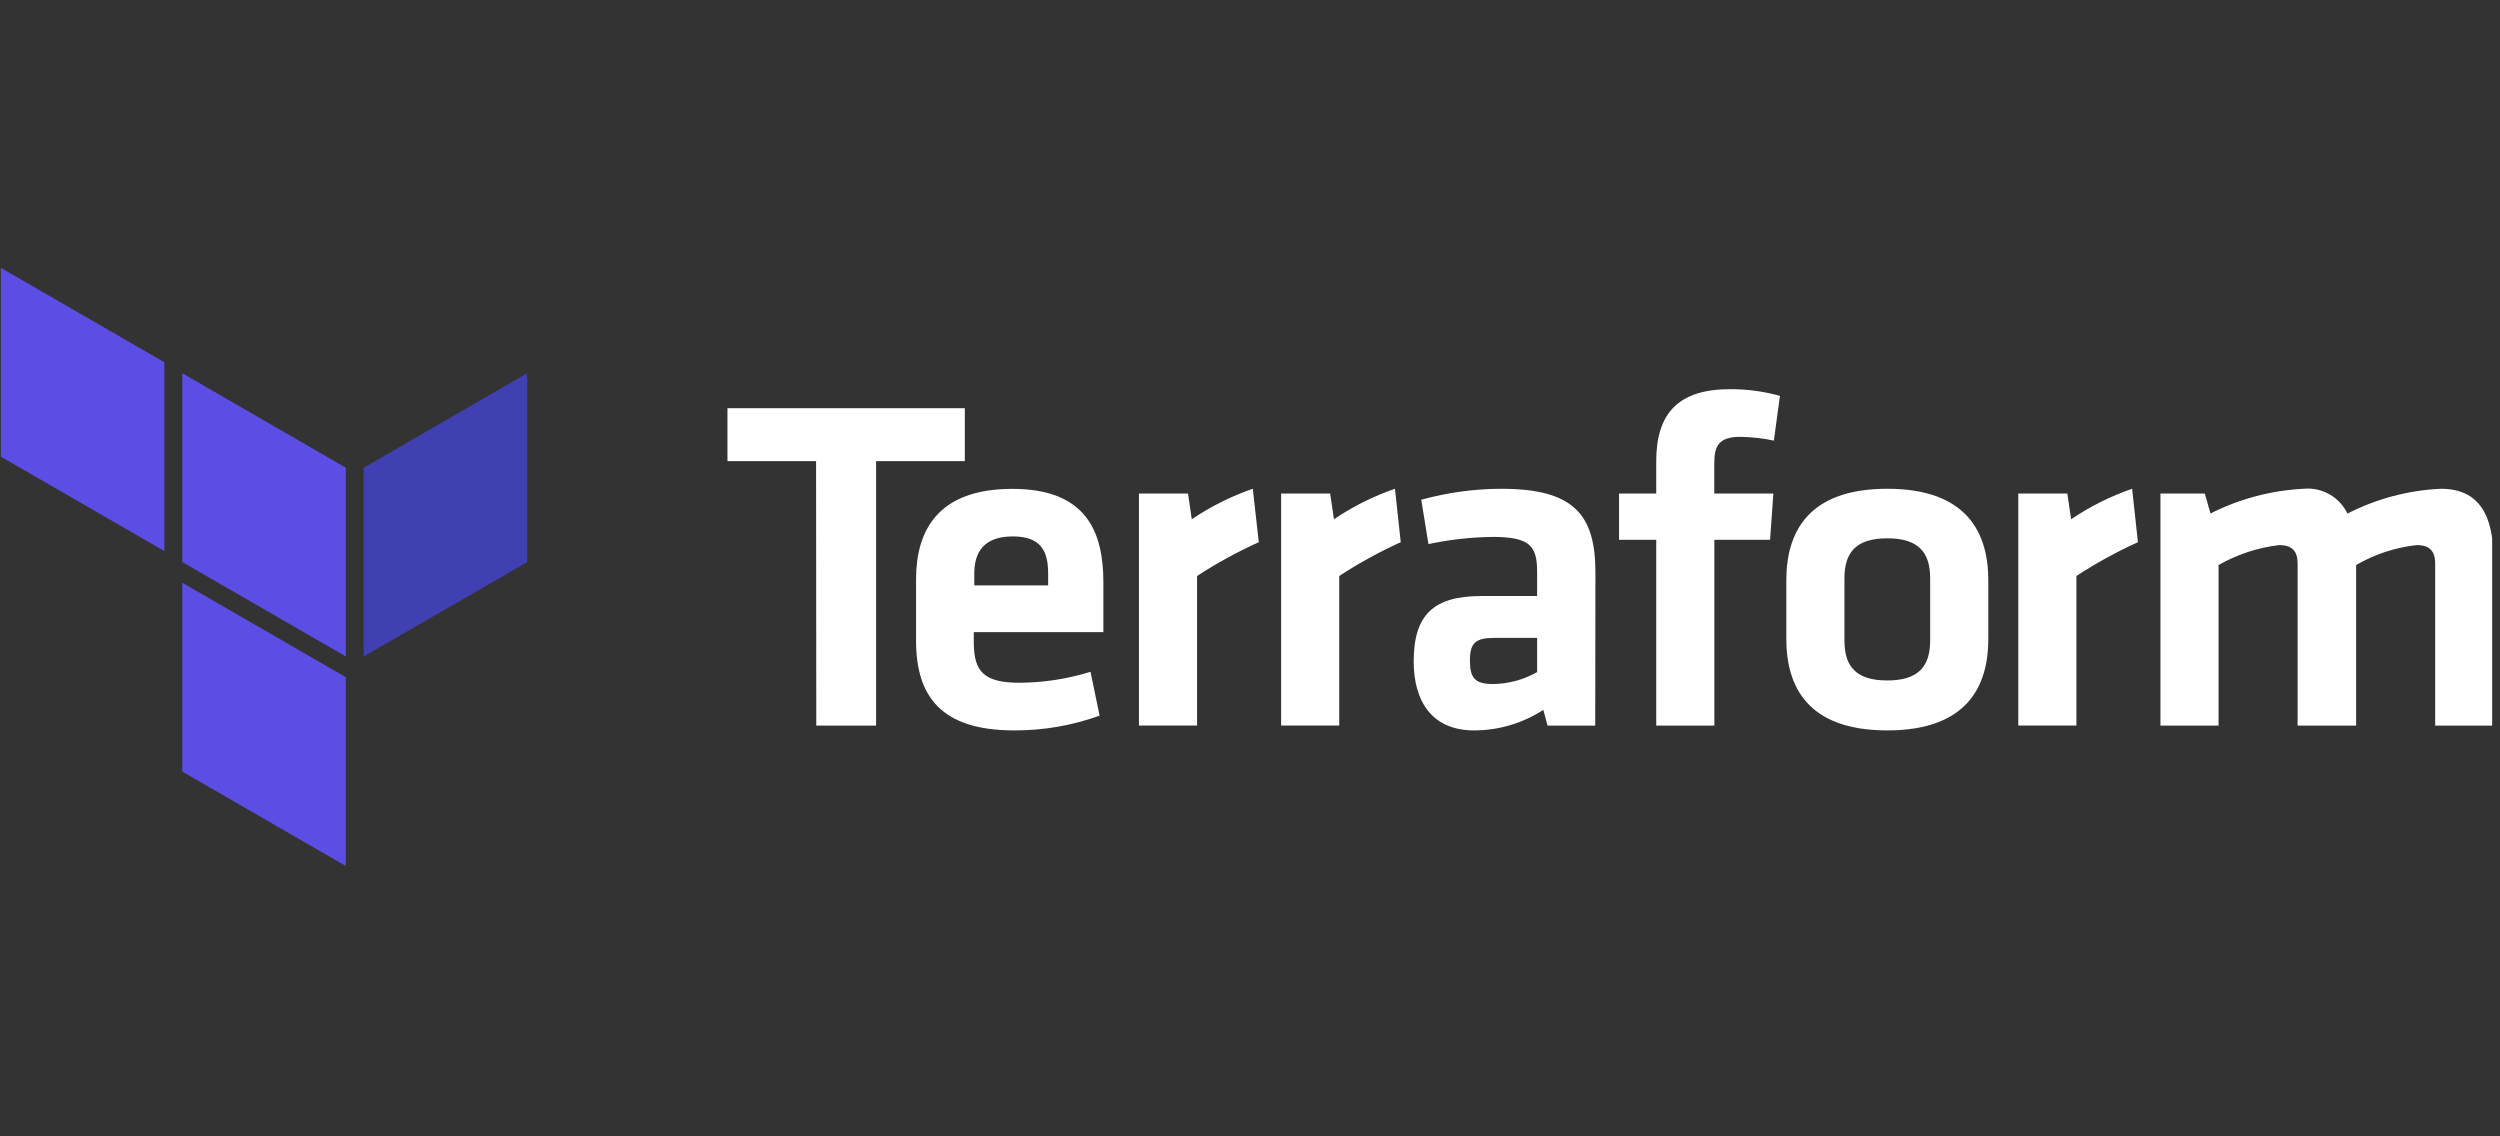 <svg width="308" height="140" viewBox="0 0 308 140" fill="none" xmlns="http://www.w3.org/2000/svg">
<rect x="0" y="0" width="308" height="140" fill="#333333" stroke="none"/>
<g clip-path="url(#clip0_5280_49945)">
<path d="M124.723 60.228C133.885 60.228 135.936 65.571 135.936 71.736V77.877H119.97V79.35C120.032 82.764 121.26 84.115 125.607 84.115C128.573 84.1 131.52 83.645 134.352 82.764L135.469 88.168C132.098 89.384 128.54 89.999 124.956 89.986C115.979 89.986 112.859 85.823 112.859 78.933V71.38C112.859 65.337 115.561 60.228 124.723 60.228ZM184.926 60.216C193.904 60.216 196.556 63.385 196.556 70.545L196.532 89.396H190.661L190.133 87.456C187.6 89.104 184.644 89.983 181.622 89.986C176.403 89.986 174.167 86.4 174.167 81.475C174.167 75.666 176.697 73.431 182.506 73.431H189.372V70.434C189.372 67.266 188.487 66.148 183.907 66.148C181.242 66.177 178.589 66.475 175.985 67.032L175.101 61.567C178.301 60.683 181.605 60.228 184.926 60.216ZM232.516 60.216C242.316 60.216 244.957 65.62 244.957 71.49V78.712C244.969 84.582 242.316 89.986 232.516 89.986C222.691 89.986 220.075 84.582 220.075 78.712V71.49C220.075 65.62 222.715 60.216 232.516 60.216ZM118.865 50.293V56.814H107.934V89.396H100.566L100.541 56.814H89.623V50.293H118.865ZM213.148 47.947C215.223 47.94 217.289 48.217 219.289 48.77L218.54 54.284C217.187 53.993 215.809 53.837 214.426 53.818C211.613 53.818 211.196 55.046 211.196 57.219V60.806H218.478L218.073 66.504H211.208V89.396H204.048V66.504H199.467V60.806H204.048V56.814C204.048 50.882 206.811 47.947 213.148 47.947ZM289.206 63.274C292.779 61.444 296.704 60.401 300.714 60.216C305.467 60.216 307.174 63.557 307.174 68.666V89.396H300.014V69.439C300.014 67.916 299.363 67.155 297.73 67.155C295.101 67.445 292.561 68.281 290.275 69.611V89.396H283.066V69.439C283.066 67.916 282.415 67.155 280.781 67.155C278.157 67.467 275.623 68.302 273.327 69.611V89.396H266.167V60.806H271.632L272.332 63.262C275.901 61.456 279.808 60.419 283.803 60.216C286.066 60.002 288.224 61.223 289.206 63.274ZM154.345 60.216L155.082 66.799C152.445 67.989 149.903 69.381 147.48 70.962V89.384H140.32V60.806H146.363L146.829 63.974C149.159 62.397 151.686 61.134 154.345 60.216ZM171.859 60.216L172.571 66.799C169.942 67.99 167.409 69.382 164.993 70.962V89.384H157.833V60.806H163.876L164.342 63.974C166.672 62.397 169.199 61.134 171.859 60.216ZM262.679 60.216L263.391 66.799C260.762 67.99 258.229 69.382 255.814 70.962V89.384H248.654V60.806H254.696L255.163 63.974C257.492 62.397 260.019 61.133 262.679 60.216ZM189.372 78.589H184.091C181.745 78.589 181.094 79.24 181.094 81.401C181.094 83.563 181.745 84.275 183.968 84.275C185.865 84.246 187.723 83.739 189.372 82.801V78.589ZM232.516 66.32C228.696 66.32 227.235 68.027 227.235 71.232V78.921C227.235 82.15 228.709 83.833 232.516 83.833C236.323 83.833 237.797 82.126 237.797 78.921V71.257C237.797 68.027 236.335 66.32 232.516 66.32ZM124.784 66.087C121.26 66.087 120.032 67.966 120.032 70.667V72.117H129.132V70.667C129.132 67.966 128.309 66.087 124.784 66.087Z" fill="white"/>
<path d="M44.809 80.873L64.95 69.255V45.982L44.809 57.625V80.873Z" fill="#4040B2"/>
<path d="M22.457 45.981L42.599 57.624V80.873L22.457 69.242M0.105 56.261L20.247 67.891V44.63L0.105 33M22.457 95.057L42.599 106.688V83.427L22.457 71.797" fill="#5C4EE5"/>
</g>
<defs>
<clipPath id="clip0_5280_49945">
<rect width="307" height="140" fill="white" transform="translate(0.035)"/>
</clipPath>
</defs>
</svg>

